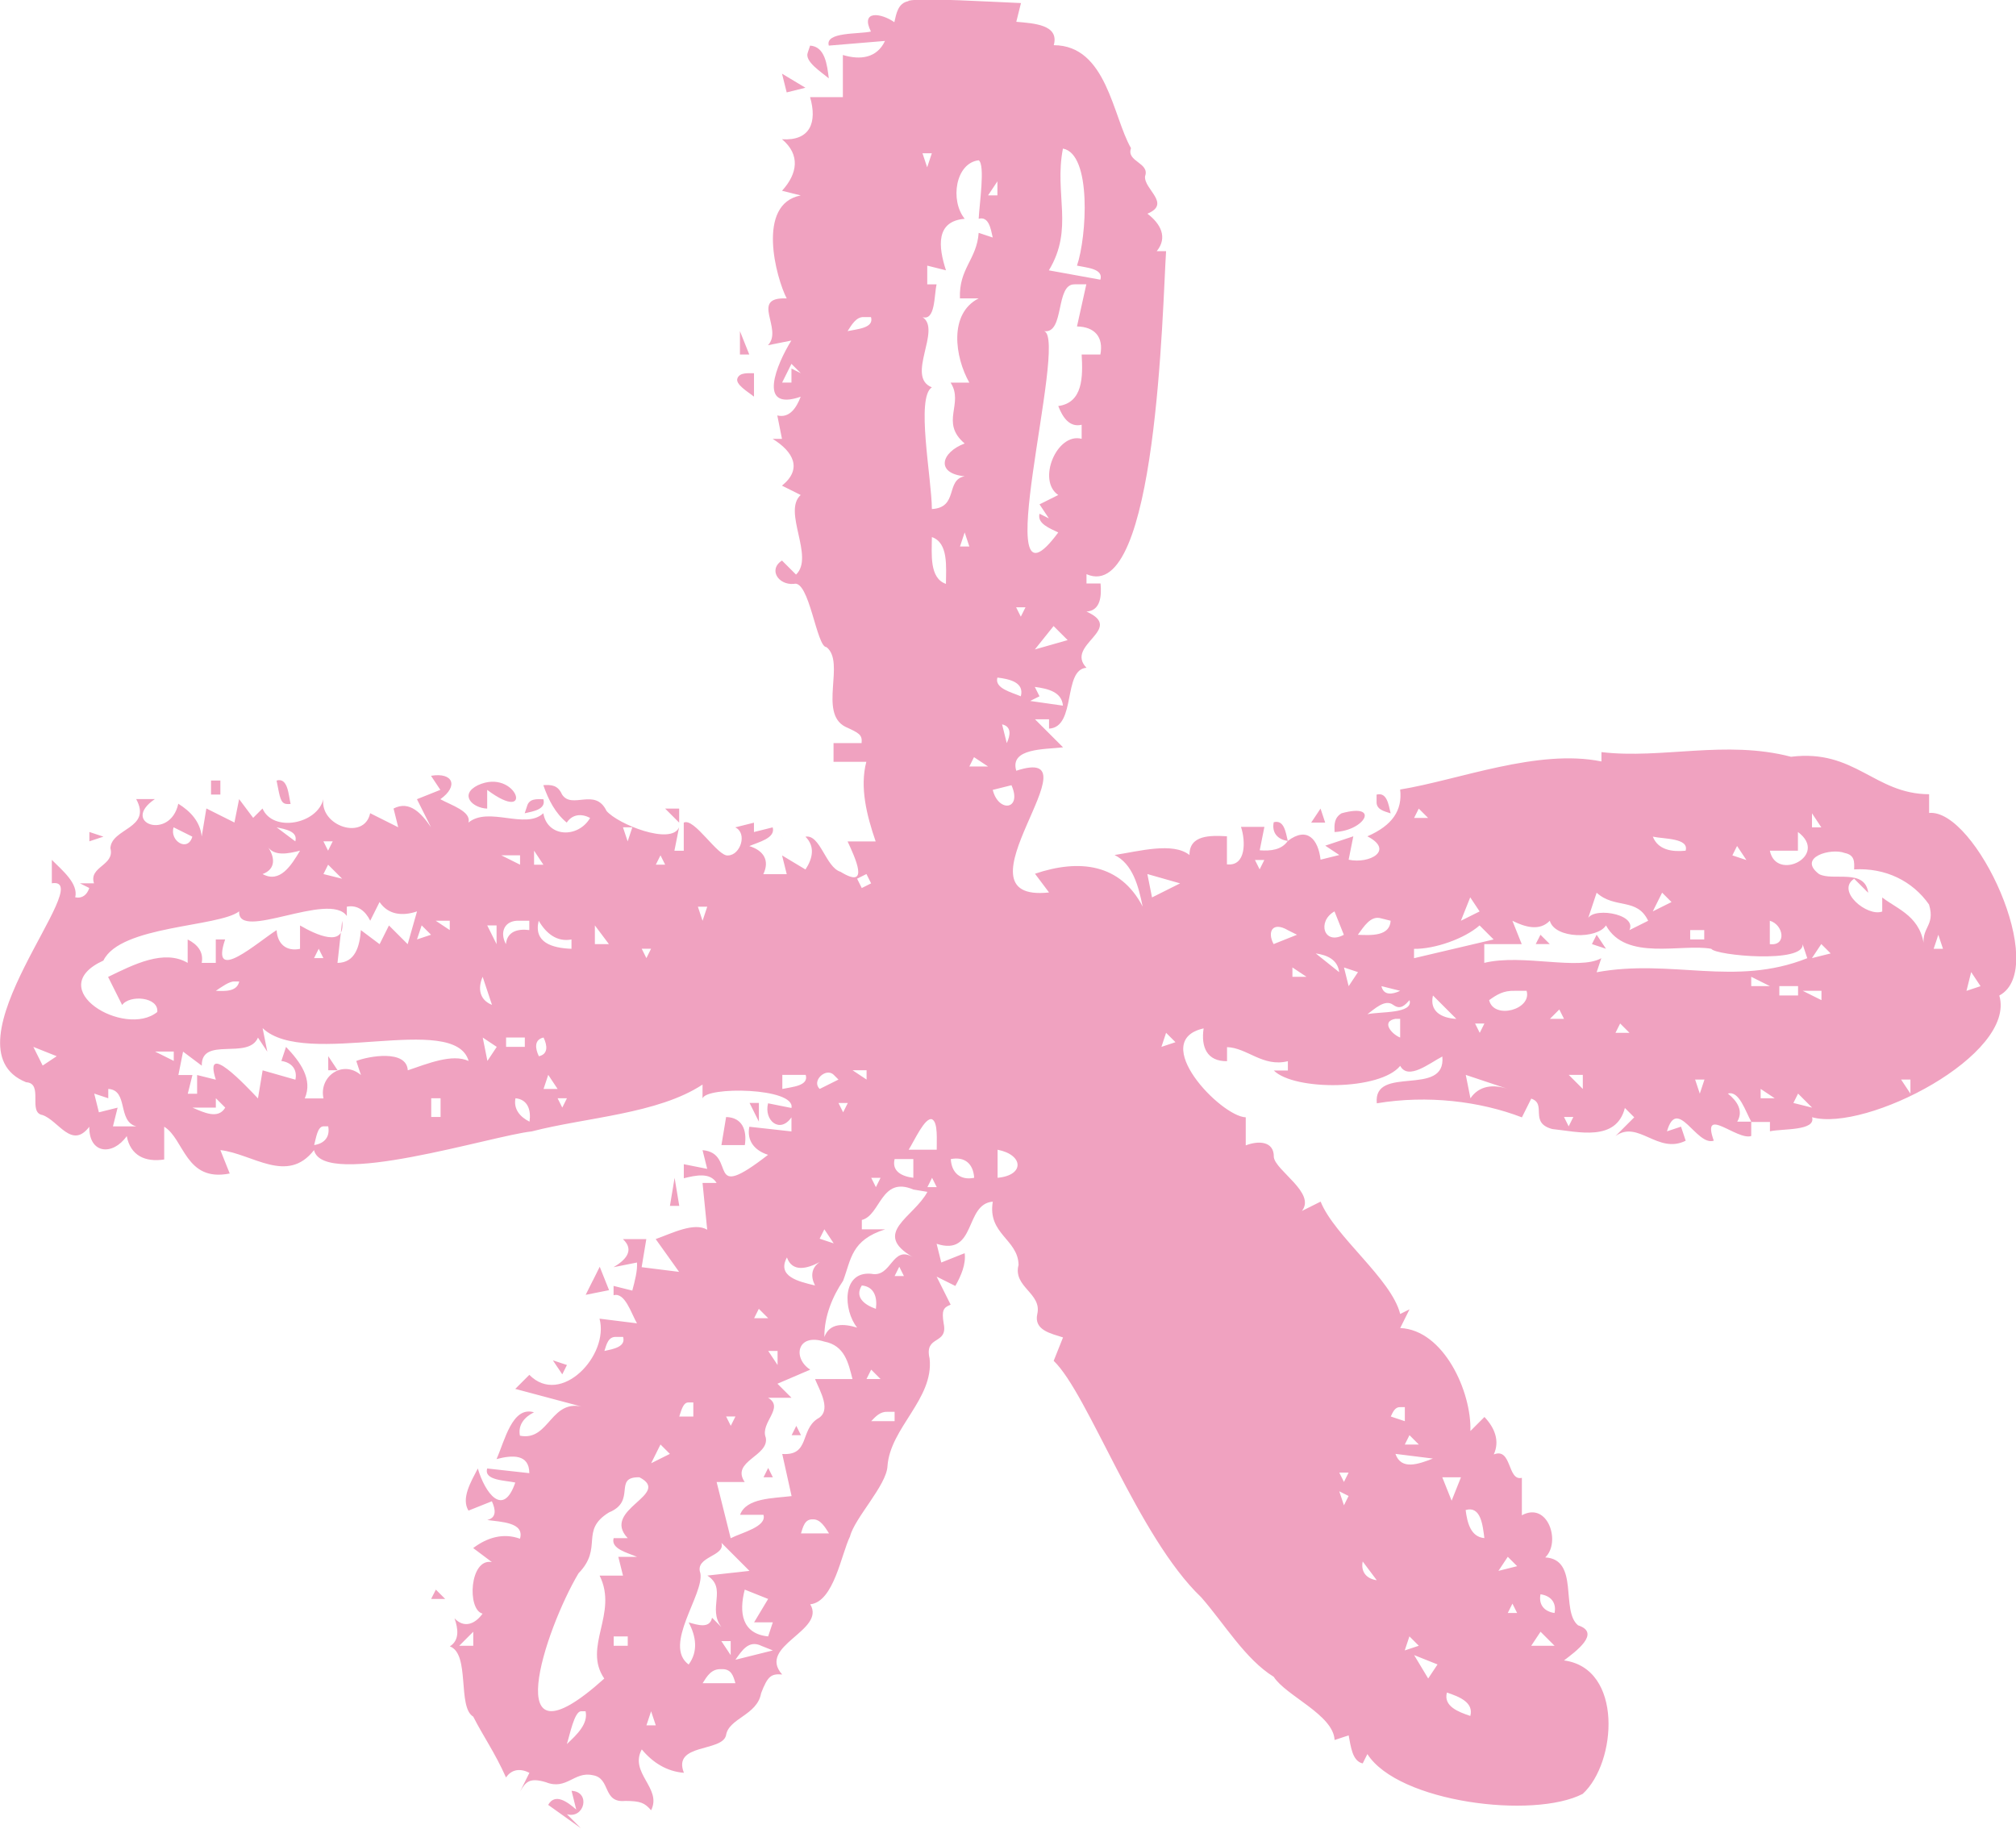 <?xml version="1.0" encoding="UTF-8"?> <svg xmlns="http://www.w3.org/2000/svg" id="_1" data-name="1" viewBox="0 0 457.51 415.1"><defs><style> .cls-1 { fill: #f0a2c0; } </style></defs><path class="cls-1" d="M206.15,.26c-2.36,.45-2.73,2.79-3.19,4.78-3.03-2.14-7.76-2.76-5.31,2.12-2.87,.63-10.46,.06-9.56,3.19,4.25-.35,8.5-.71,12.75-1.06-1.85,3.9-5.58,4.38-9.56,3.19v9.56h-7.44c1.65,5.73,.03,9.97-6.37,9.56,4.19,3.5,3.54,7.81,0,11.69,1.42,.35,2.84,.71,4.25,1.06-10.17,1.95-5.57,18.74-3.19,23.37-8.51-.37-.7,6.94-4.25,10.62,1.77-.35,3.55-.71,5.31-1.06-3.32,5.3-7.9,16.2,2.12,12.75-.97,2.52-2.53,4.91-5.31,4.25,.36,1.77,.72,3.54,1.06,5.31h-2.12c4.65,2.87,6.86,6.79,2.12,10.62,1.42,.71,2.84,1.42,4.25,2.12-4.18,3.75,3.19,14.02-1.06,18.06l-3.19-3.19c-3.09,1.95-.94,5.57,2.66,5.31,3.54-1.12,5.18,14.41,7.44,14.34,4.36,3.42-1.87,14.88,4.25,18.06,3.2,1.46,3.9,1.82,3.72,3.72h-6.37v4.25h7.44c-1.5,5.72,.04,12.04,2.12,18.06h-6.37c1.63,3.54,5.24,11.1-1.59,6.9-3.39-1.01-4.6-8.58-7.97-7.97,2.21,2.2,1.67,4.92,0,7.44-1.78-1.06-3.53-2.12-5.31-3.19,.35,1.42,.71,2.83,1.06,4.25h-5.31c1.49-3.15,.04-5.38-3.19-6.37,2.14-.92,6.02-1.81,5.31-4.25-1.4,.35-2.83,.71-4.25,1.06v-2.12c-1.41,.35-2.83,.71-4.25,1.06,2.82,1.33,1.18,6.28-1.59,6.37-2.32,.43-7.72-8.69-10.09-7.44v6.37h-2.12c.37-1.77,.71-3.54,1.06-5.31-1.78,4.14-13.9-.7-16.47-3.72-2.57-5.38-7.82-.26-10.09-3.72-.98-2.21-2.46-2.22-4.25-2.13,1.14,3.32,2.72,6.37,5.31,8.5,1.28-1.91,3.32-2.1,5.31-1.06-2.72,4.66-9.7,4.44-10.62-1.06-4.05,3.8-12.41-1.65-17,2.12,.75-2.56-4.06-3.99-6.37-5.31,4.15-2.94,2.94-6.16-2.12-5.31,.72,1.06,1.41,2.13,2.12,3.19-1.77,.71-3.54,1.42-5.31,2.12,1.06,2.12,2.12,4.25,3.19,6.37-2.13-3.12-4.85-6.16-8.5-4.25,.35,1.42,.72,2.83,1.06,4.25-2.12-1.06-4.25-2.12-6.37-3.19-1.32,6.29-11.44,2.92-10.62-3.19-1.39,5.68-11.45,7.6-13.81,2.12-.71,.71-1.42,1.42-2.12,2.12-1.06-1.42-2.12-2.83-3.19-4.25-.35,1.77-.71,3.54-1.06,5.31-2.12-1.06-4.25-2.12-6.37-3.19-.34,2.12-.71,4.25-1.06,6.37-.32-3.29-2.46-5.68-5.31-7.44-1.86,8.48-13.27,4.33-5.31-1.06h-4.25c3.67,6.73-5.62,6.56-5.85,11.15,1.07,3.95-4.97,4.13-3.72,7.97h-3.19c.72,.35,1.41,.71,2.12,1.06-.5,1.52-1.57,2.44-3.19,2.12,.73-3.13-2.87-6.06-5.31-8.5v5.31c10.74-1.67-25.37,37.25-5.84,45.15,4.06,.22,.31,6.89,3.72,7.44,3.61,1.23,6.64,7.89,10.62,2.66-.09,6.25,5.37,6.6,8.5,2.12,.84,4.42,4.18,5.97,8.5,5.31v-7.44c4.59,2.81,4.8,12.63,14.87,10.62-.71-1.77-1.41-3.54-2.12-5.31,7.29,.82,15.16,7.84,21.25,0,2.08,8.88,40.59-3.33,49.4-4.24,12.26-3.19,28.64-3.95,38.77-10.63v3.19c.59-2.82,21.17-2.53,20.18,2.12-1.77-.35-3.54-.71-5.31-1.06-.98,3.93,2.7,6.95,5.31,3.19v3.19l-9.56-1.06c-.62,3.19,1.19,5.4,4.25,6.37-14.54,11.29-6.81-.37-14.87-1.06,.36,1.42,.71,2.83,1.06,4.25-1.77-.35-3.53-.71-5.31-1.06v3.19c2.71-.67,5.96-1.39,7.44,1.06h-3.19c.36,3.54,.71,7.08,1.06,10.62-2.97-1.77-7.93,.78-11.69,2.12,1.77,2.48,3.55,4.96,5.31,7.44-2.84-.35-5.66-.71-8.5-1.06,.35-2.12,.71-4.25,1.06-6.37h-5.31c2.72,2.53,.6,4.77-2.12,6.37,1.78-.35,3.55-.71,5.31-1.06,.15,1.83-.5,4.24-1.06,6.37-1.42-.35-2.83-.71-4.25-1.06v2.12c2.58-.75,3.98,4.06,5.31,6.37-2.84-.35-5.65-.71-8.5-1.06,2.25,8.33-8.78,20.02-15.93,12.75-1.06,1.06-2.12,2.12-3.19,3.19,5.31,1.42,10.62,2.83,15.93,4.25-7.96-2.55-8.02,7.73-14.87,6.37-.48-2.44,1-4.23,3.19-5.31-4.94-1.47-6.62,6.41-8.5,10.62,3.54-.94,7.42-1.2,7.44,3.19-3.19-.35-6.37-.71-9.56-1.06-.82,2.73,4.07,2.68,6.37,3.19-2.73,8.04-6.86,2.38-8.5-3.19-1.58,3.05-3.82,6.78-2.12,9.56,1.77-.71,3.55-1.42,5.31-2.12,.82,1.8,1.16,3.74-1.06,4.25,3.1,.45,8.53,.51,7.44,4.25-3.77-1.36-7.4-.31-10.62,2.12,1.41,1.06,2.84,2.12,4.25,3.19-5.06-1.01-5.7,10.82-2.12,11.69-1.73,2.42-4.21,3.35-6.37,1.06,.85,2.38,1.16,4.98-1.06,6.37,4.66,1.67,1.66,13.8,5.31,15.94,2.33,4.57,4.83,8,7.44,13.81,1.31-1.93,3.3-2.08,5.31-1.06-.71,1.42-1.42,2.83-2.12,4.25,1.29-2.25,2.2-3.2,5.84-2.12,4.73,1.9,6.42-2.51,10.62-1.59,4.22,.63,2.15,6.38,7.44,5.84,3.46,.03,4.34,.42,5.84,2.12,2.53-5.02-5.02-8.44-2.12-13.81,2.51,3.02,5.7,5.01,9.56,5.31-2.65-6.73,8.65-4.67,9.56-8.5,.59-3.91,7.08-4.52,7.96-9.56,1.48-3.86,2.28-4.47,4.78-4.25-5.79-6.53,10.02-9.91,6.37-15.93,5.37-.54,7.07-11.48,9.03-15.4,1.01-4.15,8.28-11.57,8.5-15.94,.61-8.75,10.55-15.25,9.56-24.43-1.28-5.41,4.24-2.99,3.19-7.97-.47-2.93-.1-3.59,1.59-4.25-1.06-2.12-2.12-4.25-3.19-6.37,1.43,.71,2.83,1.42,4.25,2.12,1.33-2.38,2.43-4.92,2.12-7.44-1.77,.71-3.54,1.42-5.31,2.12-.34-1.42-.72-2.83-1.06-4.25,9.07,2.96,6.29-9.06,12.75-9.56-1.23,7.37,5.73,8.51,5.85,14.34-1.34,5.05,5.35,6.41,4.25,11.16-.83,3.67,3.13,4.43,5.84,5.31-.71,1.77-1.41,3.54-2.12,5.31,7.8,7.46,19.12,39.96,33.47,53.65,5.19,5.9,10,14.07,16.47,18.06,2.73,4.3,13.55,8.6,13.81,14.34,1.06-.35,2.12-.71,3.19-1.06,.49,2.45,.8,5.85,3.19,6.37,.36-.71,.71-1.42,1.06-2.12,7.05,11,37.74,14.8,48.87,9.03,7.74-7.09,9.21-28.5-4.25-30.28,2.56-1.95,8.52-6.25,3.19-7.97-4.03-3.33,.37-14.94-7.44-15.41,3.61-3.43,.62-12.78-5.31-9.56v-8.5c-3.31,.82-2.24-6.95-6.37-5.31,1.4-3.09,.2-6.05-2.12-8.5-1.06,1.06-2.12,2.12-3.19,3.19,.29-8.9-6.05-22.95-15.93-23.37,.71-1.42,1.42-2.83,2.12-4.25-.71,.35-1.42,.71-2.12,1.06-2-7.99-14.88-17.61-18.06-25.5-1.42,.71-2.83,1.42-4.25,2.12,3.25-4.09-6-9.14-6.37-12.22,.09-3.7-3.57-3.76-6.37-2.66v-6.37c-5.68-.21-22.15-17.37-9.56-20.18-.63,4.23,.75,7.5,5.31,7.44v-3.19c4.58,.14,8.14,4.61,13.81,3.19v2.12h-3.19c4.63,4.6,24.11,4.57,28.68-1.06,1.81,3.35,6.63-.6,9.56-2.12,.92,9.39-15.76,1.75-14.87,10.62,11.48-1.92,23.43-.47,32.93,3.19,.71-1.42,1.42-2.83,2.12-4.25,3.65,1.21-.59,5.48,4.78,6.9,5.81,.6,14.47,2.97,16.47-4.78,.71,.71,1.42,1.42,2.12,2.12-1.41,1.42-2.84,2.83-4.25,4.25,5.15-3.74,9.58,4.22,15.93,1.06-.35-1.06-.71-2.12-1.06-3.19-1.06,.35-2.12,.71-3.19,1.06,2.35-8.13,6.68,3.44,10.62,2.12-2.9-8.16,5.27,.02,8.5-1.06v-3.19h4.25v2.12c2.87-.63,10.46-.06,9.56-3.19,12.24,3.42,46.43-14.15,42.49-27.62,11.48-6.13-5.39-42.44-15.93-41.43v-4.25c-12.42-.04-16.8-10.31-31.34-8.5-14.84-3.88-29.3,.57-43.02-1.06v2.12c-14.49-2.95-32.45,4.22-45.68,6.37,.55,4.72-1.77,8.16-7.44,10.62,6.2,3.2,.49,6.32-4.25,5.31,.37-1.77,.71-3.54,1.06-5.31-2.12,.71-4.25,1.42-6.37,2.12,1.06,.71,2.12,1.42,3.19,2.12-1.41,.35-2.83,.71-4.25,1.06-.54-4.66-3.05-7.59-7.44-4.25-.48-2.02-.84-4.86-3.19-4.25-.48,2.35,.85,3.92,3.19,4.25-1.39,2.03-3.89,2.32-6.37,2.12,.35-1.77,.72-3.54,1.06-5.31h-5.31c1.07,3.21,1.19,9-3.19,8.5v-6.37c-3.86-.22-8.54-.29-8.5,4.25-3.77-2.99-11.42-.85-17,0,4.1,2.03,5.42,7,6.37,11.69-5.06-9.74-14.38-10.84-24.43-7.44,1.06,1.42,2.12,2.83,3.19,4.25-23.13,2.5,12.08-34.04-7.44-27.62-1.55-5.18,6.47-4.82,10.62-5.31-2.12-2.12-4.25-4.25-6.37-6.37h3.19v2.12c6.26-.32,3.07-13.43,8.5-13.81-5.02-5.2,8.9-8.76,0-12.75,3.2-.23,3.44-3.49,3.19-6.37h-3.19v-2.12c15.98,7.07,17.25-60.97,18.06-73.3h-2.12c2.53-3.09,.91-6.22-2.12-8.5,5.49-2.29-.84-5.55-.53-8.5,1.14-3.09-4.31-3.28-3.19-6.37-4.17-7.26-5.52-23.33-17.53-23.37,1.32-4.68-4.59-4.96-8.5-5.31,.35-1.42,.72-2.83,1.06-4.25-6.26-.24-22.66-1.27-25.5-.53Zm-22.84,11.69c-.76,1.99,3.08,4.4,4.78,5.84-.39-3.15-.87-7.22-4.25-7.44-.17,.53-.34,1.06-.53,1.59Zm-5.31,6.9c.18,.71,.35,1.42,.53,2.12,1.42-.35,2.83-.71,4.25-1.06-1.78-1.06-3.53-2.12-5.31-3.19,.18,.71,.35,1.42,.53,2.12Zm26.03-2.12c.71,.71,1.42,1.42,2.12,2.12-.71-.71-1.41-1.42-2.12-2.12Zm-6.37,2.12c1.06,.35,2.12,.71,3.19,1.06-1.06-.35-2.12-.71-3.19-1.06Zm-18.06,4.78c.36,.18,.71,.35,1.06,.53-.7-.35-1.42-.71-2.12-1.06,.35,.18,.71,.35,1.06,.53Zm58.43,3.72c.7,.71,1.43,1.42,2.12,2.12-.7-.71-1.42-1.42-2.12-2.12Zm-14.87,1.06c.37,.71,.71,1.42,1.06,2.12-.36-.71-.69-1.42-1.06-2.12Zm18.06,5.31c6.58,1.19,5.41,20.07,3.19,26.56,2.13,.47,6.06,.66,5.31,3.19-3.9-.71-7.78-1.42-11.69-2.12,5.74-9.5,1.17-17.26,3.19-27.62Zm-31.87,1.06h2.12c-.36,1.06-.7,2.12-1.06,3.19-.35-1.06-.71-2.12-1.06-3.19Zm12.75,1.59c1.52,.97,.15,10.07,0,13.28,2.29-.62,2.74,2.23,3.19,4.25-1.06-.35-2.12-.71-3.19-1.06-.44,6.1-4.53,8.09-4.25,14.87h4.25c-6.83,3.46-5.41,13.32-2.12,19.12h-4.25c3.1,4.8-2.49,8.99,3.19,13.81-5.42,2.03-6.61,6.81,0,7.44-4.41,.82-1.33,7.09-7.44,7.44-.04-7.02-3.68-25.35,0-27.62-6.03-2.39,2.29-13.09-2.12-15.93,2.93,.86,2.61-4.95,3.19-7.44h-2.12v-4.25c1.41,.35,2.84,.71,4.25,1.06-1.74-5.34-2.37-11.14,4.25-11.69-3.38-4.16-2.09-12.66,3.19-13.28Zm4.25,4.78v3.19h-2.12c.71-1.06,1.42-2.12,2.12-3.19Zm-48.87,9.56c.72,.35,1.41,.71,2.12,1.06-.71-.35-1.41-.71-2.12-1.06Zm47.8,7.44c.35,.71,.71,1.42,1.06,2.12-.35-.71-.71-1.42-1.06-2.12Zm18.59,6.37h2.66c-.71,3.19-1.41,6.37-2.12,9.56,4.02,.08,6.06,2.39,5.31,6.37h-4.25c.3,5.06,.3,10.94-5.31,11.69,.98,2.52,2.53,4.91,5.31,4.25v3.19c-5.63-1.5-10.19,9.47-5.31,12.75-1.42,.71-2.82,1.42-4.25,2.12,.72,1.06,1.41,2.13,2.12,3.19-.71-.35-1.4-.71-2.12-1.06-.58,2.23,2.26,3.28,4.25,4.25-16.6,22.5,2.35-43.84-3.19-45.68,4.69,.6,2.48-10.78,6.91-10.62Zm-74.36,3.72c.18,.89,.35,1.77,.53,2.66-.34-1.77-.71-3.54-1.06-5.31,.18,.89,.35,1.77,.53,2.66Zm22.84,1.59c.71,.36,1.42,.71,2.12,1.06-.7-.35-1.42-.71-2.12-1.06Zm3.72,2.12h1.59c.75,2.53-3.17,2.72-5.31,3.19,.92-1.41,1.94-3.28,3.72-3.19Zm-28.15,5.84v2.66h2.12c-.71-1.77-1.41-3.54-2.12-5.31v2.66Zm25.5-.53c-.71,1.06-1.41,2.12-2.12,3.19,.71-1.06,1.42-2.12,2.12-3.19Zm-13.81,5.31c.71,.71,1.42,1.42,2.12,2.12-.71-.35-1.41-.71-2.12-1.06v3.19h-2.12c.72-1.42,1.41-2.83,2.12-4.25Zm-12.22,3.19c-.72,1.4,2.47,3.23,3.72,4.25v-5.31c-1.32,0-3.16-.2-3.72,1.06Zm21.78,11.69c.71,.71,1.42,1.42,2.12,2.12-.7-.71-1.42-1.41-2.12-2.12Zm66.93,4.25c.35,.71,.72,1.42,1.06,2.12-.34-.71-.71-1.41-1.06-2.12Zm-43.55,15.93c.35,.71,.73,1.42,1.06,2.12-.35-.71-.71-1.42-1.06-2.12Zm6.37,3.19c.35,1.06,.72,2.12,1.06,3.19h-2.12c.36-1.06,.71-2.13,1.06-3.19Zm-7.44,1.06c3.77,1.29,3.22,6.7,3.19,10.62-3.77-1.29-3.22-6.7-3.19-10.62Zm33.99,3.19c.35,.71,.72,1.42,1.06,2.12-.35-.71-.71-1.42-1.06-2.12Zm-8.5,4.25c.36,.71,.72,1.42,1.06,2.12-.34-.71-.71-1.42-1.06-2.12Zm-6.37,8.5h2.12c-.35,.71-.71,1.42-1.06,2.12-.34-.71-.71-1.42-1.06-2.12Zm8.5,4.25c1.06,1.06,2.12,2.12,3.19,3.19-2.47,.71-4.96,1.42-7.44,2.12,1.42-1.77,2.83-3.54,4.25-5.31Zm1.06,8.5c.71,.71,1.42,1.42,2.12,2.12-.71-.71-1.41-1.42-2.12-2.12Zm-13.81,3.19c2.78,.34,6.16,1.09,5.31,4.25-2.13-.92-6.03-1.81-5.31-4.25Zm8.5,2.12c2.93,.39,6.11,1.12,6.37,4.25-2.47-.35-4.96-.71-7.44-1.06,.71-.35,1.42-.71,2.12-1.06-.35-.71-.71-1.42-1.06-2.12Zm-7.44,8.5c2.17,.48,1.91,2.48,1.06,4.25-.35-1.42-.71-2.83-1.06-4.25Zm-6.37,7.44l3.19,2.12h-4.25c.37-.71,.71-1.42,1.06-2.12Zm-167.31,4.25c.19,.35,.35,.71,.53,1.06-.35-.71-.71-1.42-1.06-2.12,.18,.35,.35,.71,.53,1.06Zm6.91-.53c.35,.18,.71,.35,1.06,.53-.71-.35-1.41-.71-2.12-1.06,.35,.18,.72,.35,1.06,.53Zm19.65,.53c.19,.35,.35,.71,.53,1.06-.36-.71-.7-1.42-1.06-2.12,.18,.35,.35,.71,.53,1.06Zm-36.12,2.12c.19,.35,.35,.71,.53,1.06-.35-.71-.71-1.42-1.06-2.12,.19,.35,.35,.71,.53,1.06Zm3.72,.53v1.59h2.12v-3.19h-2.12v1.59Zm15.4,1.06c.52,2.49,1.04,2.8,2.66,2.66-.5-2.13-.61-6.06-3.19-5.31,.18,.89,.35,1.77,.53,2.66Zm45.15-1.59c-4.24,2.1-1.32,5.16,2.12,5.31v-4.25c10.97,8.2,6.73-5.13-2.12-1.06Zm121.1,0c2.49,5.57-2.93,6.33-4.25,1.06,1.42-.35,2.83-.71,4.25-1.06Zm3.19,0c.36,.71,.72,1.42,1.06,2.12-.35-.71-.7-1.42-1.06-2.12Zm-149.79,3.19c.35,.35,.72,.71,1.06,1.06-.7-.71-1.42-1.41-2.12-2.12,.35,.35,.71,.71,1.06,1.06Zm3.72,1.06c.53,.71,1.06,1.42,1.59,2.12-1.06-1.42-2.12-2.83-3.19-4.25,.53,.71,1.06,1.42,1.59,2.12Zm225.74-.53c-.1,1.81,1.76,2.2,3.19,2.66-.48-2.02-.84-4.86-3.19-4.25v1.59Zm-213.52-.53l1.06,3.19-1.06-3.19Zm20.72,1.59c-.18,.53-.35,1.06-.53,1.59,2.02-.45,4.87-.9,4.25-3.19-1.49-.03-3.22-.21-3.72,1.59Zm26.56-.53c.53,.35,1.06,.71,1.59,1.06-1.06-.71-2.12-1.42-3.19-2.12,.53,.35,1.06,.71,1.59,1.06Zm-65.86,2.12c.19,.35,.35,.71,.53,1.06-.36-.71-.7-1.42-1.06-2.12,.18,.35,.35,.71,.53,1.06Zm72.24,.53c.53,.53,1.06,1.06,1.59,1.59v-3.19h-3.19c.53,.53,1.06,1.06,1.59,1.59Zm146.07,0c-.35,.53-.71,1.06-1.06,1.59h3.19c-.35-1.06-.7-2.12-1.06-3.19-.35,.53-.71,1.06-1.06,1.59Zm5.84-.53c-1.72,1.03-1.65,2.61-1.59,4.25,6.93-.28,10.43-6.7,1.59-4.25Zm17.53-1.06c.71,.71,1.42,1.42,2.12,2.12h-3.19c.35-.71,.71-1.42,1.06-2.12Zm89.23,1.06c.7,1.06,1.43,2.12,2.12,3.19h-2.12v-3.19Zm-276.2,1.06c.35,.71,.71,1.42,1.06,2.12-.35-.71-.71-1.42-1.06-2.12Zm-95.61,2.12c1.43,.71,2.83,1.42,4.25,2.12-1.04,3.6-5.23,.94-4.25-2.12Zm23.37,0c2.02,.45,4.87,.9,4.25,3.19-1.42-1.06-2.82-2.12-4.25-3.19Zm78.61,0h2.12c-.35,1.06-.71,2.12-1.06,3.19-.35-1.06-.71-2.12-1.06-3.19Zm23.37,.53c.36,.18,.71,.35,1.06,.53-.7-.35-1.42-.71-2.12-1.06,.36,.18,.71,.35,1.06,.53Zm12.75,1.59c.36,.71,.71,1.42,1.06,2.12-.7-1.42-1.41-2.83-2.12-4.25,.36,.71,.71,1.42,1.06,2.12Zm155.1-2.12c.71,.35,1.42,.71,2.12,1.06-.71-.35-1.41-.71-2.12-1.06Zm-312.32,2.12v1.06c1.06-.35,2.13-.71,3.19-1.06-1.05-.35-2.13-.71-3.19-1.06v1.06Zm387.74-1.06c7.15,5.35-4.93,11.39-6.37,4.25h6.37v-4.25Zm-61.61,1.06c1.06,1.06,2.12,2.12,3.19,3.19-1.06-1.06-2.12-2.12-3.19-3.19Zm28.68,0c2.49,.55,8.29,.3,7.44,3.19-3.13,.31-6.25-.19-7.44-3.19Zm-301.7,1.06h2.12c-.34,.71-.71,1.42-1.06,2.12-.35-.71-.7-1.42-1.06-2.12Zm25.5,0c-.35,1.42-.71,2.83-1.06,4.25,.36-1.42,.72-2.83,1.06-4.25Zm218.84,0c1.06,1.06,2.12,2.12,3.19,3.19-1.06-1.06-2.12-2.12-3.19-3.19Zm-257.08,1.06c1.47,2.45,4.75,1.74,7.44,1.06-2.02,3.39-4.57,7.46-8.5,5.31,3.1-1.15,2.83-3.91,1.06-6.37Zm20.18,0c.71,.35,1.42,.71,2.12,1.06-.71-.35-1.42-.71-2.12-1.06Zm313.38,0c.71,1.06,1.42,2.12,2.12,3.19-1.06-.35-2.12-.71-3.19-1.06,.36-.71,.72-1.42,1.06-2.12Zm-273.01,1.06c.71,1.06,1.42,2.12,2.12,3.19h-2.12v-3.19Zm276.2,0c.71,.35,1.42,.71,2.12,1.06-.71-.35-1.42-.71-2.12-1.06Zm21.25,.53c2.29,.46,2.19,2.05,2.12,3.72,7.12-.41,13.27,2.64,17,7.97,1.55,5.14-2.1,5.02-1.06,10.09-.56-7.33-5.89-8.87-9.56-11.69v3.19c-3.39,1.27-10.57-4.66-6.37-7.44,1.06,1.06,2.12,2.12,3.19,3.19-.72-5.64-8.09-2.57-11.16-4.25-4.99-3.78,2.7-6,5.84-4.78Zm-304.88,.53h4.25v2.12c-1.41-.71-2.83-1.42-4.25-2.12Zm36.12,0c.37,.71,.71,1.42,1.06,2.12h-2.12l1.06-2.12Zm134.91,1.06h2.12c-.35,.71-.71,1.41-1.06,2.12l-1.06-2.12Zm-210.34,1.06c1.07,1.06,2.12,2.13,3.19,3.19-1.42-.35-2.82-.71-4.25-1.06,.37-.71,.7-1.42,1.06-2.12Zm14.87,0c.71,.71,1.42,1.42,2.12,2.12-.7-.71-1.41-1.42-2.12-2.12Zm191.22,0c.71,.71,1.42,1.42,2.12,2.12-.71-.71-1.41-1.42-2.12-2.12Zm-171.03,1.06c.35,.71,.72,1.42,1.06,2.12-.34-.71-.71-1.41-1.06-2.12Zm87.11,1.06c.36,.71,.72,1.42,1.06,2.12-.7,.35-1.42,.71-2.12,1.06-.36-.71-.7-1.42-1.06-2.12,.71-.35,1.42-.71,2.12-1.06Zm63.74,0c2.47,.71,4.97,1.42,7.44,2.12-2.12,1.06-4.25,2.12-6.37,3.19-.35-1.77-.71-3.54-1.06-5.31Zm-118.98,1.06c.71,.35,1.42,.71,2.12,1.06-.71-.35-1.41-.71-2.12-1.06Zm29.74,0c.72,.71,1.41,1.42,2.12,2.12-.71-.71-1.41-1.42-2.12-2.12Zm116.85,1.06c.35,.71,.71,1.42,1.06,2.12-.35-.71-.71-1.42-1.06-2.12Zm-7.44,1.06c.71,.71,1.42,1.42,2.12,2.12-.71-.71-1.41-1.42-2.12-2.12Zm81.8,1.06c4.13,3.76,9.17,1.03,11.69,6.37-1.42,.71-2.83,1.42-4.25,2.12,1.87-3.89-9.31-5.46-9.56-2.12,.72-2.12,1.41-4.25,2.12-6.37Zm14.87,0c.71,.71,1.42,1.42,2.12,2.12-1.42,.71-2.83,1.42-4.25,2.12,.71-1.42,1.42-2.83,2.12-4.25Zm-231.58,1.06c.35,.71,.72,1.42,1.06,2.12-.35-.71-.71-1.42-1.06-2.12Zm188.03,0c.72,1.06,1.41,2.13,2.12,3.19-1.42,.71-2.83,1.42-4.25,2.12,.7-1.77,1.43-3.54,2.12-5.31Zm-247.52,1.06c1.97,2.91,5.21,3.24,8.5,2.12-.7,2.48-1.42,4.96-2.12,7.44-1.42-1.42-2.83-2.83-4.25-4.25-.7,1.42-1.41,2.83-2.12,4.25-1.42-1.06-2.83-2.12-4.25-3.19-.28,3.7-1.28,7.39-5.31,7.44,.37-3.19,.7-6.37,1.06-9.56,.85,6.38-6.09,3.1-9.56,1.06v5.31c-3.11,.64-5.14-1.11-5.31-4.25-4.19,2.62-15.22,12.53-11.69,2.12h-2.12c0,1.77,0,3.54,0,5.31h-3.19c.47-2.48-.97-4.2-3.19-5.31,0,1.77,0,3.54,0,5.31-5.36-3.15-12.21,.34-18.06,3.19,1.06,2.12,2.12,4.25,3.19,6.37,1.7-2.38,8.36-1.84,7.97,1.59-7.36,5.96-26.26-5.26-12.22-11.68,3.87-7.99,26.11-7.57,30.81-11.16-.45,6.98,20.48-4.69,24.43,1.06v-2.12c2.44-.47,4.23,.98,5.31,3.19,.71-1.42,1.42-2.83,2.12-4.25Zm72.24,1.06h2.12c-.35,1.06-.7,2.12-1.06,3.19-.35-1.06-.71-2.12-1.06-3.19Zm144.47,1.06c.71,1.77,1.42,3.54,2.12,5.31-4.56,2.47-6.12-3.07-2.12-5.31Zm-124.29,1.06c.71,.36,1.43,.71,2.12,1.06-.7-.35-1.42-.71-2.12-1.06Zm75.42,0c1.06,.35,2.12,.71,3.19,1.06-1.06-.35-2.12-.71-3.19-1.06Zm59.49,.53c.71,.18,1.42,.35,2.12,.53-.19,3.52-4.34,3.33-7.44,3.19,1.31-1.77,2.91-4.49,5.31-3.72Zm-214.59,.53h3.19v2.12l-3.19-2.12Zm19.12,0h2.12v2.12c-2.65-.34-5.02,.31-5.31,3.19-1.49-2.73-.32-5.52,3.19-5.31Zm4.25,0c1.68,2.88,4.14,4.88,7.44,4.25v2.12c-4.39-.17-8.64-1.41-7.44-6.37Zm149.79,0c.71,.71,1.42,1.42,2.12,2.12-.7-.71-1.42-1.41-2.12-2.12Zm71.17,0c2.92,1.46,6.19,2.41,8.5,0,1.14,4.15,10.8,4.19,12.75,1.06,4.52,8.21,17.12,4.07,23.9,5.31,.94,1.53,21.2,3.38,20.72-1.06,.36,1.06,.72,2.13,1.06,3.19-16.44,6.57-30.74,.06-47.8,3.19,.35-1.06,.72-2.13,1.06-3.19-5.09,2.87-17.87-1.05-26.56,1.06v-4.25h8.5c-.71-1.77-1.41-3.54-2.12-5.31Zm58.43,0c3.13,.9,3.9,5.79,0,5.31v-5.31Zm-305.94,1.06c.7,.71,1.43,1.42,2.12,2.12-1.06,.35-2.12,.71-3.19,1.06,.36-1.06,.71-2.13,1.06-3.19Zm10.62,0c.35,.71,.72,1.42,1.06,2.12-.34-.71-.71-1.41-1.06-2.12Zm4.25,0h2.12v4.25c-.71-1.42-1.41-2.83-2.12-4.25Zm24.43,0c1.06,1.42,2.12,2.83,3.19,4.25h-3.19v-4.25Zm157.22,1.06c.71,.35,1.43,.71,2.12,1.06-1.77,.71-3.54,1.42-5.31,2.12-1.49-2.79-.26-5.17,3.19-3.19Zm24.43-1.06c.71,.71,1.42,1.42,2.12,2.12-.71-.71-1.41-1.42-2.12-2.12Zm19.12,0l3.19,3.19c-6.02,1.42-12.03,2.83-18.06,4.25v-2.12c4.75,.07,11.5-2.34,14.87-5.31Zm47.8,1.06h3.19v2.12h-3.19v-2.12Zm-34.52,2.12c-.18,.35-.35,.71-.53,1.06h3.19c-.71-.71-1.41-1.42-2.12-2.12-.17,.35-.35,.71-.53,1.06Zm12.75,0c-.18,.35-.35,.71-.53,1.06,1.06,.35,2.12,.71,3.19,1.06-.71-1.06-1.4-2.12-2.12-3.19-.18,.35-.35,.71-.53,1.06Zm15.4-1.06c1.06,.71,2.12,1.42,3.19,2.12-1.06-.71-2.12-1.42-3.19-2.12Zm62.68,0c.36,1.06,.71,2.13,1.06,3.19h-2.12c.35-1.06,.73-2.12,1.06-3.19Zm-134.91,1.06c1.06,.35,2.12,.71,3.19,1.06-1.06-.35-2.12-.71-3.19-1.06Zm108.36,1.06c.72,.71,1.41,1.42,2.12,2.12-1.42,.35-2.83,.71-4.25,1.06,.7-1.06,1.43-2.12,2.12-3.19Zm-341,1.06c.35,.71,.71,1.42,1.06,2.12h-2.12c.35-.71,.72-1.42,1.06-2.12Zm73.3,0h2.12c-.35,.71-.69,1.42-1.06,2.12-.35-.71-.71-1.42-1.06-2.12Zm152.97,1.06c2.68,.37,4.99,1.48,5.31,4.25-1.77-1.42-3.54-2.83-5.31-4.25Zm149.79,0c.71,.71,1.42,1.42,2.12,2.12-.7-.71-1.42-1.41-2.12-2.12Zm-139.16,1.06c.71,.71,1.42,1.42,2.12,2.12-.71-.71-1.4-1.42-2.12-2.12Zm-15.93,2.12c1.06,.71,2.12,1.42,3.19,2.12h-3.19v-2.12Zm11.69,0c1.06,.35,2.12,.71,3.19,1.06-.71,1.06-1.4,2.12-2.12,3.19-.35-1.42-.71-2.83-1.06-4.25Zm-137.04,1.06c.36,.71,.71,1.42,1.06,2.12-.35-.71-.71-1.42-1.06-2.12Zm279.39,0l2.12,3.19c-1.06,.35-2.12,.71-3.19,1.06,.36-1.42,.72-2.83,1.06-4.25Zm-337.81,1.06c.71,2.12,1.42,4.25,2.12,6.37-2.81-1.11-3.28-3.7-2.12-6.37Zm287.89,0c1.42,.71,2.83,1.42,4.25,2.12h-4.25v-2.12Zm-344.19,1.06h1.06c-.51,2.31-3.11,2.22-5.31,2.12,1.22-.81,3.06-2.19,4.25-2.12Zm280.45,0c.36,.71,.71,1.42,1.06,2.12-.35-.71-.71-1.42-1.06-2.12Zm-291.07,1.06c.35,.71,.72,1.42,1.06,2.12-.35-.71-.71-1.42-1.06-2.12Zm38.24,0c1.07,.35,2.12,.71,3.19,1.06-1.06-.35-2.12-.71-3.19-1.06Zm232.65,0c1.41,.36,2.85,.71,4.25,1.06-1.77,.85-3.77,1.11-4.25-1.06Zm90.3,0h4.25v2.12h-4.25v-2.12Zm-60.02,1.06h2.66c1.27,4.27-7.44,6.6-8.5,2.12,1.77-1.26,3.23-2.2,5.84-2.12Zm65.33,0h4.25v2.12c-1.41-.71-2.83-1.42-4.25-2.12Zm-83.92,1.06c1.77,1.77,3.55,3.54,5.31,5.31-3.42-.18-6.14-1.73-5.31-5.31Zm-277.26,1.06c1.06,1.06,2.12,2.12,3.19,3.19-1.06-1.06-2.12-2.12-3.19-3.19Zm36.12,0c1.06,.35,2.12,.71,3.19,1.06-1.06-.35-2.12-.71-3.19-1.06Zm232.11,1.06c1.68,1.25,2.69,.04,3.72-1.06,.9,3.13-6.69,2.56-9.56,3.19,1.64-1.21,4.03-3.51,5.84-2.12Zm55.77,0c.71,.36,1.42,.71,2.12,1.06-.7-.35-1.42-.71-2.12-1.06Zm-18.06,1.06c.36,.71,.71,1.42,1.06,2.12h-3.19c.71-.71,1.42-1.42,2.12-2.12Zm22.31,0c.72,1.06,1.41,2.13,2.12,3.19-.71-1.06-1.41-2.12-2.12-3.19Zm-59.49,2.12h1.06v4.25c-2.09-.86-4.32-3.71-1.06-4.25Zm18.06,1.06h2.12c-.34,.71-.71,1.41-1.06,2.12-.35-.71-.71-1.42-1.06-2.12Zm32.93,0c.7,.71,1.43,1.42,2.12,2.12h-3.19c.36-.71,.72-1.42,1.06-2.12Zm-308.07,1.06c9.69,9.26,43.54-3.74,46.74,7.44-3.77-1.71-9.3,.61-13.81,2.12-.27-4.78-8.92-3.21-11.69-2.12,.36,1.06,.71,2.12,1.06,3.19-4.13-3.51-9.59,.29-8.5,5.31h-4.25c1.88-4.35-1.02-8.31-4.25-11.69-.36,1.06-.7,2.12-1.06,3.19,2.34,.33,3.66,1.9,3.19,4.25-2.48-.71-4.95-1.42-7.44-2.12-.35,2.12-.71,4.25-1.06,6.37-2.67-2.81-12.52-13.38-9.56-4.25-1.41-.35-2.83-.71-4.25-1.06v4.25h-2.12c.35-1.42,.72-2.83,1.06-4.25h-3.19c.35-1.77,.72-3.54,1.06-5.31,1.42,1.06,2.83,2.12,4.25,3.19-.15-6.75,10.57-1.21,12.75-6.37,.7,1.06,1.43,2.12,2.12,3.19-.35-1.77-.71-3.54-1.06-5.31Zm205.03,1.06c.7,.71,1.43,1.42,2.12,2.12-1.06,.35-2.12,.71-3.19,1.06,.36-1.06,.72-2.13,1.06-3.19Zm-155.1,1.06c1.06,.71,2.12,1.42,3.19,2.12-.71,1.06-1.41,2.12-2.12,3.19-.34-1.77-.72-3.54-1.06-5.31Zm5.31,0h4.25v2.12h-4.25v-2.12Zm8.5,0c.86,1.78,1.11,3.76-1.06,4.25-.85-1.77-1.1-3.77,1.06-4.25Zm-115.79,2.12c1.77,.71,3.54,1.42,5.31,2.12-1.06,.71-2.12,1.42-3.19,2.12-.7-1.42-1.42-2.83-2.12-4.25Zm27.62,1.06h4.25c0,.71,0,1.42,0,2.12-1.42-.71-2.83-1.42-4.25-2.12Zm26.03,2.12c.18,.35,.35,.71,.53,1.06-.36-.71-.69-1.42-1.06-2.12,.19,.35,.35,.71,.53,1.06Zm13.28,.53v1.59h2.12c-.71-1.06-1.42-2.12-2.12-3.19v1.59Zm4.78-.53c.18,.35,.35,.71,.53,1.06-.35-.71-.71-1.42-1.06-2.12,.18,.35,.35,.71,.53,1.06Zm34.53-1.06c.72,.71,1.41,1.42,2.12,2.12-.71-.71-1.41-1.42-2.12-2.12Zm-83.92,1.06c.35,.71,.73,1.42,1.06,2.12-.35-.71-.71-1.42-1.06-2.12Zm-17,2.12c.35,.71,.71,1.42,1.06,2.12-.35-.71-.71-1.42-1.06-2.12Zm176.34,1.06c.35,.35,.72,.71,1.06,1.06-1.42,.71-2.82,1.42-4.25,2.12-1.96-1.77,1.4-4.95,3.19-3.19Zm4.25-1.06h3.19v2.12c-1.06-.71-2.12-1.42-3.19-2.12Zm-69.05,1.06c.71,1.06,1.42,2.12,2.12,3.19h-3.19c.35-1.06,.72-2.13,1.06-3.19Zm53.12,0h5.31c.74,2.53-3.17,2.72-5.31,3.19v-3.19Zm23.37,0c.71,.35,1.42,.71,2.12,1.06-.71-.35-1.41-.71-2.12-1.06Zm7.44,0c.71,.36,1.43,.71,2.12,1.06-.69-.35-1.42-.71-2.12-1.06Zm92.42,0c.71,.35,1.42,.71,2.12,1.06-.71-.35-1.41-.71-2.12-1.06Zm31.87,0c3.19,1.06,6.37,2.12,9.56,3.19-3.29-1.11-6.53-.79-8.5,2.12-.34-1.77-.72-3.54-1.06-5.31Zm23.37,0h3.19v3.19c-1.06-1.06-2.12-2.12-3.19-3.19Zm28.68,1.06h2.12c-.35,1.06-.7,2.12-1.06,3.19-.35-1.06-.71-2.12-1.06-3.19Zm9.56,0c.71,.71,1.42,1.42,2.12,2.12-.71-.71-1.42-1.42-2.12-2.12Zm18.06,0c.71,.71,1.42,1.42,2.12,2.12-.71-.71-1.41-1.42-2.12-2.12Zm19.12,0h2.12v3.19c-.7-1.06-1.42-2.12-2.12-3.19Zm-406.86,2.12c4.65,.29,1.99,7.37,6.37,8.5h-5.31c.35-1.42,.71-2.83,1.06-4.25-1.42,.35-2.83,.71-4.25,1.06-.35-1.42-.71-2.83-1.06-4.25,1.06,.35,2.12,.71,3.19,1.06v-2.12Zm374.99,0c1.06,.71,2.12,1.42,3.19,2.12h-3.19v-2.12Zm-7.44,1.06c2.58-.75,3.98,4.06,5.31,6.37h-3.19c1.47-2.43,0-4.69-2.12-6.37Zm15.93,0l3.19,3.19c-1.41-.35-2.84-.71-4.25-1.06,.36-.71,.71-1.42,1.06-2.12Zm-359.06,1.06c.7,.71,1.43,1.42,2.12,2.12-1.57,2.72-4.85,1.12-7.44,0h5.31c0-.71,0-1.42,0-2.12Zm48.87,0h2.12v4.25h-2.12v-4.25Zm19.12,0c2.81,.27,3.56,2.68,3.19,5.31-2.19-1.08-3.67-2.87-3.19-5.31Zm9.56,0h2.12c-.36,.71-.7,1.42-1.06,2.12-.35-.71-.7-1.42-1.06-2.12Zm256.02,0c.72,.71,1.41,1.42,2.12,2.12-.71-.71-1.41-1.42-2.12-2.12Zm-211.4,3.19c.36,.71,.71,1.42,1.06,2.12v-4.25h-2.12c.36,.71,.71,1.42,1.06,2.12Zm19.12-2.12h2.12c-.36,.71-.7,1.42-1.06,2.12-.36-.71-.7-1.42-1.06-2.12Zm195.46,0c.36,.71,.72,1.42,1.06,2.12-.35-.71-.7-1.42-1.06-2.12Zm-221.49,6.37c-.17,1.06-.34,2.12-.53,3.19h5.31c.53-3.43-.61-6.28-4.25-6.37-.17,1.06-.35,2.12-.53,3.19Zm47.27-2.66c1.41,.67,1.01,4.94,1.06,6.9h-6.37c1.22-1.9,3.71-7.5,5.31-6.9Zm143.41-.53h2.12c-.35,.71-.7,1.42-1.06,2.12-.35-.71-.71-1.42-1.06-2.12Zm-281.51,2.12h1.06c.45,2.35-.81,3.9-3.19,4.25,.42-1.49,.73-4.22,2.12-4.25Zm-25.5,2.12c.71,.35,1.42,.71,2.12,1.06-.71-.35-1.42-.71-2.12-1.06Zm178.47,3.19c5.91,1.14,6.18,5.81,0,6.37v-6.37Zm-23.37,2.12h4.25v4.25c-2.58-.31-4.93-1.47-4.25-4.25Zm12.75,0c3.2-.6,5.09,1.05,5.31,4.25-3.11,.64-5.14-1.11-5.31-4.25Zm-63.21,7.44c-.18,1.06-.35,2.12-.53,3.19h2.12c-.35-2.12-.7-4.25-1.06-6.37-.18,1.06-.35,2.12-.53,3.19Zm45.15-3.19h2.12c-.35,.71-.71,1.42-1.06,2.12-.36-.71-.7-1.42-1.06-2.12Zm13.81,0c.35,.71,.71,1.42,1.06,2.12h-2.12c.36-.71,.72-1.42,1.06-2.12Zm-4.25,2.66c1.06,.18,2.12,.35,3.19,.53-3.05,5.79-12.84,9.35-3.19,14.87-4.9-2.97-4.84,4.71-9.56,3.72-6.75-.61-6.34,8.32-3.19,12.22-3.04-.93-6.22-1.11-7.44,2.12-.05-4.78,1.95-9.37,4.25-12.75,1.85-4.87,1.79-9.22,9.56-11.68h-5.31v-2.12c4.28-1.05,4.32-10.04,11.69-6.91Zm-58.43,2.66c.35,.35,.71,.71,1.06,1.06-.71-.71-1.42-1.42-2.12-2.12,.36,.35,.71,.71,1.06,1.06Zm42.49,0c.71,.35,1.42,.71,2.12,1.06-.71-.35-1.41-.71-2.12-1.06Zm-27.62,1.06c1.06,.35,2.12,.71,3.19,1.06-1.06-.35-2.12-.71-3.19-1.06Zm-12.75,3.19c.36,.35,.71,.71,1.06,1.06-.71-.71-1.41-1.42-2.12-2.12,.36,.35,.72,.71,1.06,1.06Zm36.12,2.12c.72,1.06,1.41,2.13,2.12,3.19-1.06-.35-2.12-.71-3.19-1.06,.35-.71,.72-1.42,1.06-2.12Zm-8.5,6.37c1.22,3.44,4.59,2.58,7.44,1.06-1.91,1.29-2.1,3.29-1.06,5.31-3.73-.88-8.73-2.04-6.37-6.37Zm-19.12,1.06c.36,.71,.72,1.42,1.06,2.12-.35-.71-.7-1.42-1.06-2.12Zm-24.96,4.25c-.53,1.06-1.06,2.12-1.59,3.19,1.78-.35,3.55-.71,5.31-1.06-.71-1.77-1.41-3.54-2.12-5.31-.53,1.06-1.06,2.12-1.59,3.19Zm69.58-3.19c.36,.71,.72,1.42,1.06,2.12h-2.12c.35-.71,.72-1.42,1.06-2.12Zm-8.5,4.25c2.81,.27,3.56,2.68,3.19,5.31-2.62-.92-4.87-2.66-3.19-5.31Zm-17,2.12c.7,.71,1.43,1.42,2.12,2.12-.7-.71-1.42-1.41-2.12-2.12Zm59.49,0c.35,.71,.71,1.42,1.06,2.12-.35-.71-.71-1.42-1.06-2.12Zm-65.86,3.19c.7,.71,1.43,1.42,2.12,2.12h-3.19c.36-.71,.71-1.42,1.06-2.12Zm30.81,0c.72,.35,1.41,.71,2.12,1.06-.71-.35-1.4-.71-2.12-1.06Zm-24.43,1.06c.7,.71,1.43,1.42,2.12,2.12-.7-.71-1.42-1.41-2.12-2.12Zm-14.87,3.19c.71,.36,1.42,.71,2.12,1.06-.71-.35-1.41-.71-2.12-1.06Zm-23.9,2.12h1.59c.65,2.28-2.28,2.75-4.25,3.19,.46-1.4,.85-3.3,2.66-3.19Zm47.27,1.06c4.59,.9,5.42,4.76,6.37,8.5h-8.5c1.15,2.8,3.89,7.27,.53,9.03-3.96,2.6-1.69,8.4-7.97,7.97,.72,3.19,1.41,6.37,2.12,9.56-4.23,.52-10.32,.41-11.69,4.25h5.31c.79,2.71-4.9,4.01-7.44,5.31-1.06-4.25-2.12-8.5-3.19-12.75h6.37c-3.22-4.76,5.62-5.87,4.78-10.09-1.33-3.4,4.35-6.76,.53-9.03h5.31c-1.06-1.06-2.12-2.12-3.19-3.19,2.48-1.06,4.96-2.12,7.44-3.19-4.06-2.63-2.99-8.36,3.19-6.37Zm-12.75,2.12h2.12v3.19c-.71-1.06-1.41-2.12-2.12-3.19Zm-47.8,3.72c.36,.53,.72,1.06,1.06,1.59,.36-.71,.71-1.42,1.06-2.12-1.06-.35-2.12-.71-3.19-1.06,.35,.53,.71,1.06,1.06,1.59Zm71.17,.53c.71,.71,1.42,1.42,2.12,2.12h-3.19c.36-.71,.72-1.42,1.06-2.12Zm-58.43,3.19c1.06,.35,2.12,.71,3.19,1.06-1.06-.35-2.12-.71-3.19-1.06Zm17,4.25h1.06v3.19h-3.19c.41-1.14,.83-3.27,2.12-3.19Zm161.47,1.06h1.06v3.19c-1.06-.35-2.12-.71-3.19-1.06,.45-.95,.95-2.19,2.12-2.12Zm-166.78,1.06c.71,.35,1.42,.71,2.12,1.06-.71-.35-1.41-.71-2.12-1.06Zm50.46,0h1.59v2.12h-5.31c1.03-1.08,2.06-2.2,3.72-2.12Zm-36.65,1.06h2.12c-.35,.71-.71,1.42-1.06,2.12-.35-.71-.71-1.42-1.06-2.12Zm15.4,3.19c-.17,.35-.34,.71-.53,1.06h2.12c-.35-.71-.71-1.42-1.06-2.12-.17,.35-.34,.71-.53,1.06Zm139.69,1.06c.71,.71,1.42,1.42,2.12,2.12h-3.19c.35-.71,.72-1.42,1.06-2.12Zm-169.97,2.12c.72,.71,1.42,1.42,2.12,2.12-1.4,.71-2.84,1.41-4.25,2.12,.71-1.42,1.42-2.83,2.12-4.25Zm166.78,2.12c2.83,.35,5.67,.71,8.5,1.06-3.2,1.24-7.19,2.73-8.5-1.06Zm-142.88,4.25c-.17,.35-.34,.71-.53,1.06h2.12c-.36-.71-.7-1.42-1.06-2.12-.17,.35-.34,.71-.53,1.06Zm19.65-1.06c.36,1.06,.72,2.13,1.06,3.19-.36-1.06-.7-2.12-1.06-3.19Zm110.48,1.06h2.12c-.35,.71-.71,1.42-1.06,2.12-.35-.71-.71-1.42-1.06-2.12Zm-158.82,1.06c7.51,3.88-8.82,7.29-2.66,13.81h-3.19c-.72,2.44,3.19,3.33,5.31,4.25h-4.25c.37,1.42,.71,2.84,1.06,4.25h-5.31c4.29,8.62-3.9,16.13,1.06,23.37-24.58,22.14-13.36-11.29-5.84-23.9,5.69-5.84,.19-9.67,6.91-13.81,6.35-2.58,.82-8.11,6.91-7.97Zm182.19,0h4.25c-.71,1.77-1.41,3.54-2.12,5.31-.71-1.77-1.41-3.54-2.12-5.31Zm-146.6,2.12c1.78,.71,3.54,1.42,5.31,2.12-1.77-.71-3.53-1.42-5.31-2.12Zm123.23,1.06c.71,.35,1.42,.71,2.12,1.06-.35,.71-.71,1.42-1.06,2.12-.35-1.06-.71-2.12-1.06-3.19Zm28.68,4.25c3.46-.98,3.87,3.44,4.25,6.37-3.08-.26-3.89-3.46-4.25-6.37Zm-148.19,2.12c1.76-.11,2.83,1.81,3.72,3.19h-6.37c.45-1.43,.85-3.28,2.66-3.19Zm-20.71,5.31c2.13,2.13,4.25,4.25,6.37,6.38-3.19,.35-6.37,.71-9.56,1.06,4.58,2.94-.04,7.43,3.19,11.69-.7-.71-1.42-1.41-2.12-2.12-.51,2.54-3.23,1.66-5.31,1.06,1.72,3.22,2.18,6.61,0,9.56-5.91-4.37,3.55-15.94,2.66-20.72-1.37-3.86,5.76-3.76,4.78-6.91Zm178.47,3.19c.71,.71,1.42,1.42,2.12,2.12-1.41,.35-2.83,.71-4.25,1.07,.72-1.07,1.41-2.13,2.12-3.19Zm4.25,0c.72,.71,1.41,1.42,2.12,2.12-.71-.71-1.41-1.42-2.12-2.12Zm-37.18,1.06c1.06,1.42,2.12,2.84,3.19,4.25-2.34-.33-3.66-1.9-3.19-4.25Zm-200.78,2.13c.71,.36,1.43,.71,2.12,1.06-.7-.35-1.42-.71-2.12-1.06Zm-7.44,1.59c.36,.18,.71,.35,1.06,.53-.7-.35-1.41-.71-2.12-1.06,.36,.18,.71,.35,1.06,.53Zm241.14,.53c.35,.71,.73,1.42,1.06,2.12-.34-.71-.71-1.41-1.06-2.12Zm-243.8,3.19c-.17,.35-.35,.71-.53,1.06h3.19c-.7-.71-1.42-1.42-2.12-2.12-.17,.35-.35,.71-.53,1.06Zm70.64-1.06c1.77,.71,3.55,1.42,5.31,2.12-1.06,1.77-2.12,3.54-3.19,5.31h4.25c-.35,1.06-.71,2.12-1.06,3.19-5.94-.59-6.67-5.38-5.31-10.62Zm180.59,1.06c2.34,.33,3.66,1.9,3.19,4.25-2.34-.33-3.66-1.9-3.19-4.25Zm-209.27,2.12c.37,.71,.71,1.42,1.06,2.12-.36-.71-.69-1.42-1.06-2.12Zm202.9,0c.36,.71,.72,1.42,1.06,2.12h-2.12c.35-.71,.73-1.42,1.06-2.12Zm-243.8,7.97c.18,.53,.35,1.06,.53,1.59-.35-1.06-.71-2.12-1.06-3.19,.18,.53,.35,1.06,.53,1.59Zm7.97-1.59v3.19h-3.19c1.06-1.06,2.12-2.12,3.19-3.19Zm242.21,0c1.06,1.06,2.12,2.12,3.19,3.19h-5.31c.71-1.06,1.42-2.12,2.12-3.19Zm-210.34,1.06h3.19v2.12h-3.19v-2.12Zm180.59,0c.71,.71,1.42,1.42,2.12,2.12-1.06,.35-2.12,.71-3.19,1.06,.35-1.06,.72-2.12,1.06-3.19Zm-156.16,1.06h2.12v3.19c-.71-1.06-1.41-2.12-2.12-3.19Zm9.03,1.06c.9,.35,1.77,.71,2.66,1.06-2.83,.71-5.66,1.42-8.5,2.12,1.44-2,2.95-4.54,5.84-3.19Zm148.19,2.12c1.77,.71,3.54,1.42,5.31,2.12-.71,1.06-1.41,2.12-2.12,3.19l-3.19-5.31Zm-157.22,3.19c2.28-.11,2.71,1.53,3.19,3.19h-7.44c1.02-1.62,2-3.3,4.25-3.19Zm159.35,4.25c.71,.36,1.42,.71,2.12,1.06-.71-.35-1.41-.71-2.12-1.06Zm5.31,1.06c2.75,.92,6.14,2.22,5.31,5.31-2.75-.92-6.14-2.22-5.31-5.31Zm-196.53,4.25h1.06c.63,2.88-2.02,5.34-4.25,7.44,.66-2.03,1.68-7.34,3.19-7.44Zm15.93,0c.36,1.06,.71,2.13,1.06,3.19h-2.12c.37-1.06,.71-2.13,1.06-3.19Zm3.19,6.37c.71,.35,1.42,.71,2.12,1.06-.71-.35-1.41-.71-2.12-1.06Zm-6.37,9.56c-.36,1.42-.69,2.83-1.06,4.25,.37-1.42,.71-2.83,1.06-4.25Zm10.09,1.06c.18,.35,.36,.71,.53,1.06-.35-.71-.71-1.42-1.06-2.12,.18,.35,.35,.71,.53,1.06Zm-24.43,3.19c.19,.71,.35,1.42,.53,2.12-2-1.73-4.79-3.84-6.37-1.06,2.49,1.77,4.96,3.54,7.44,5.31l-3.19-3.19c3.99,1.13,5.47-5.1,1.06-5.31,.18,.71,.35,1.42,.53,2.12Z"></path></svg> 